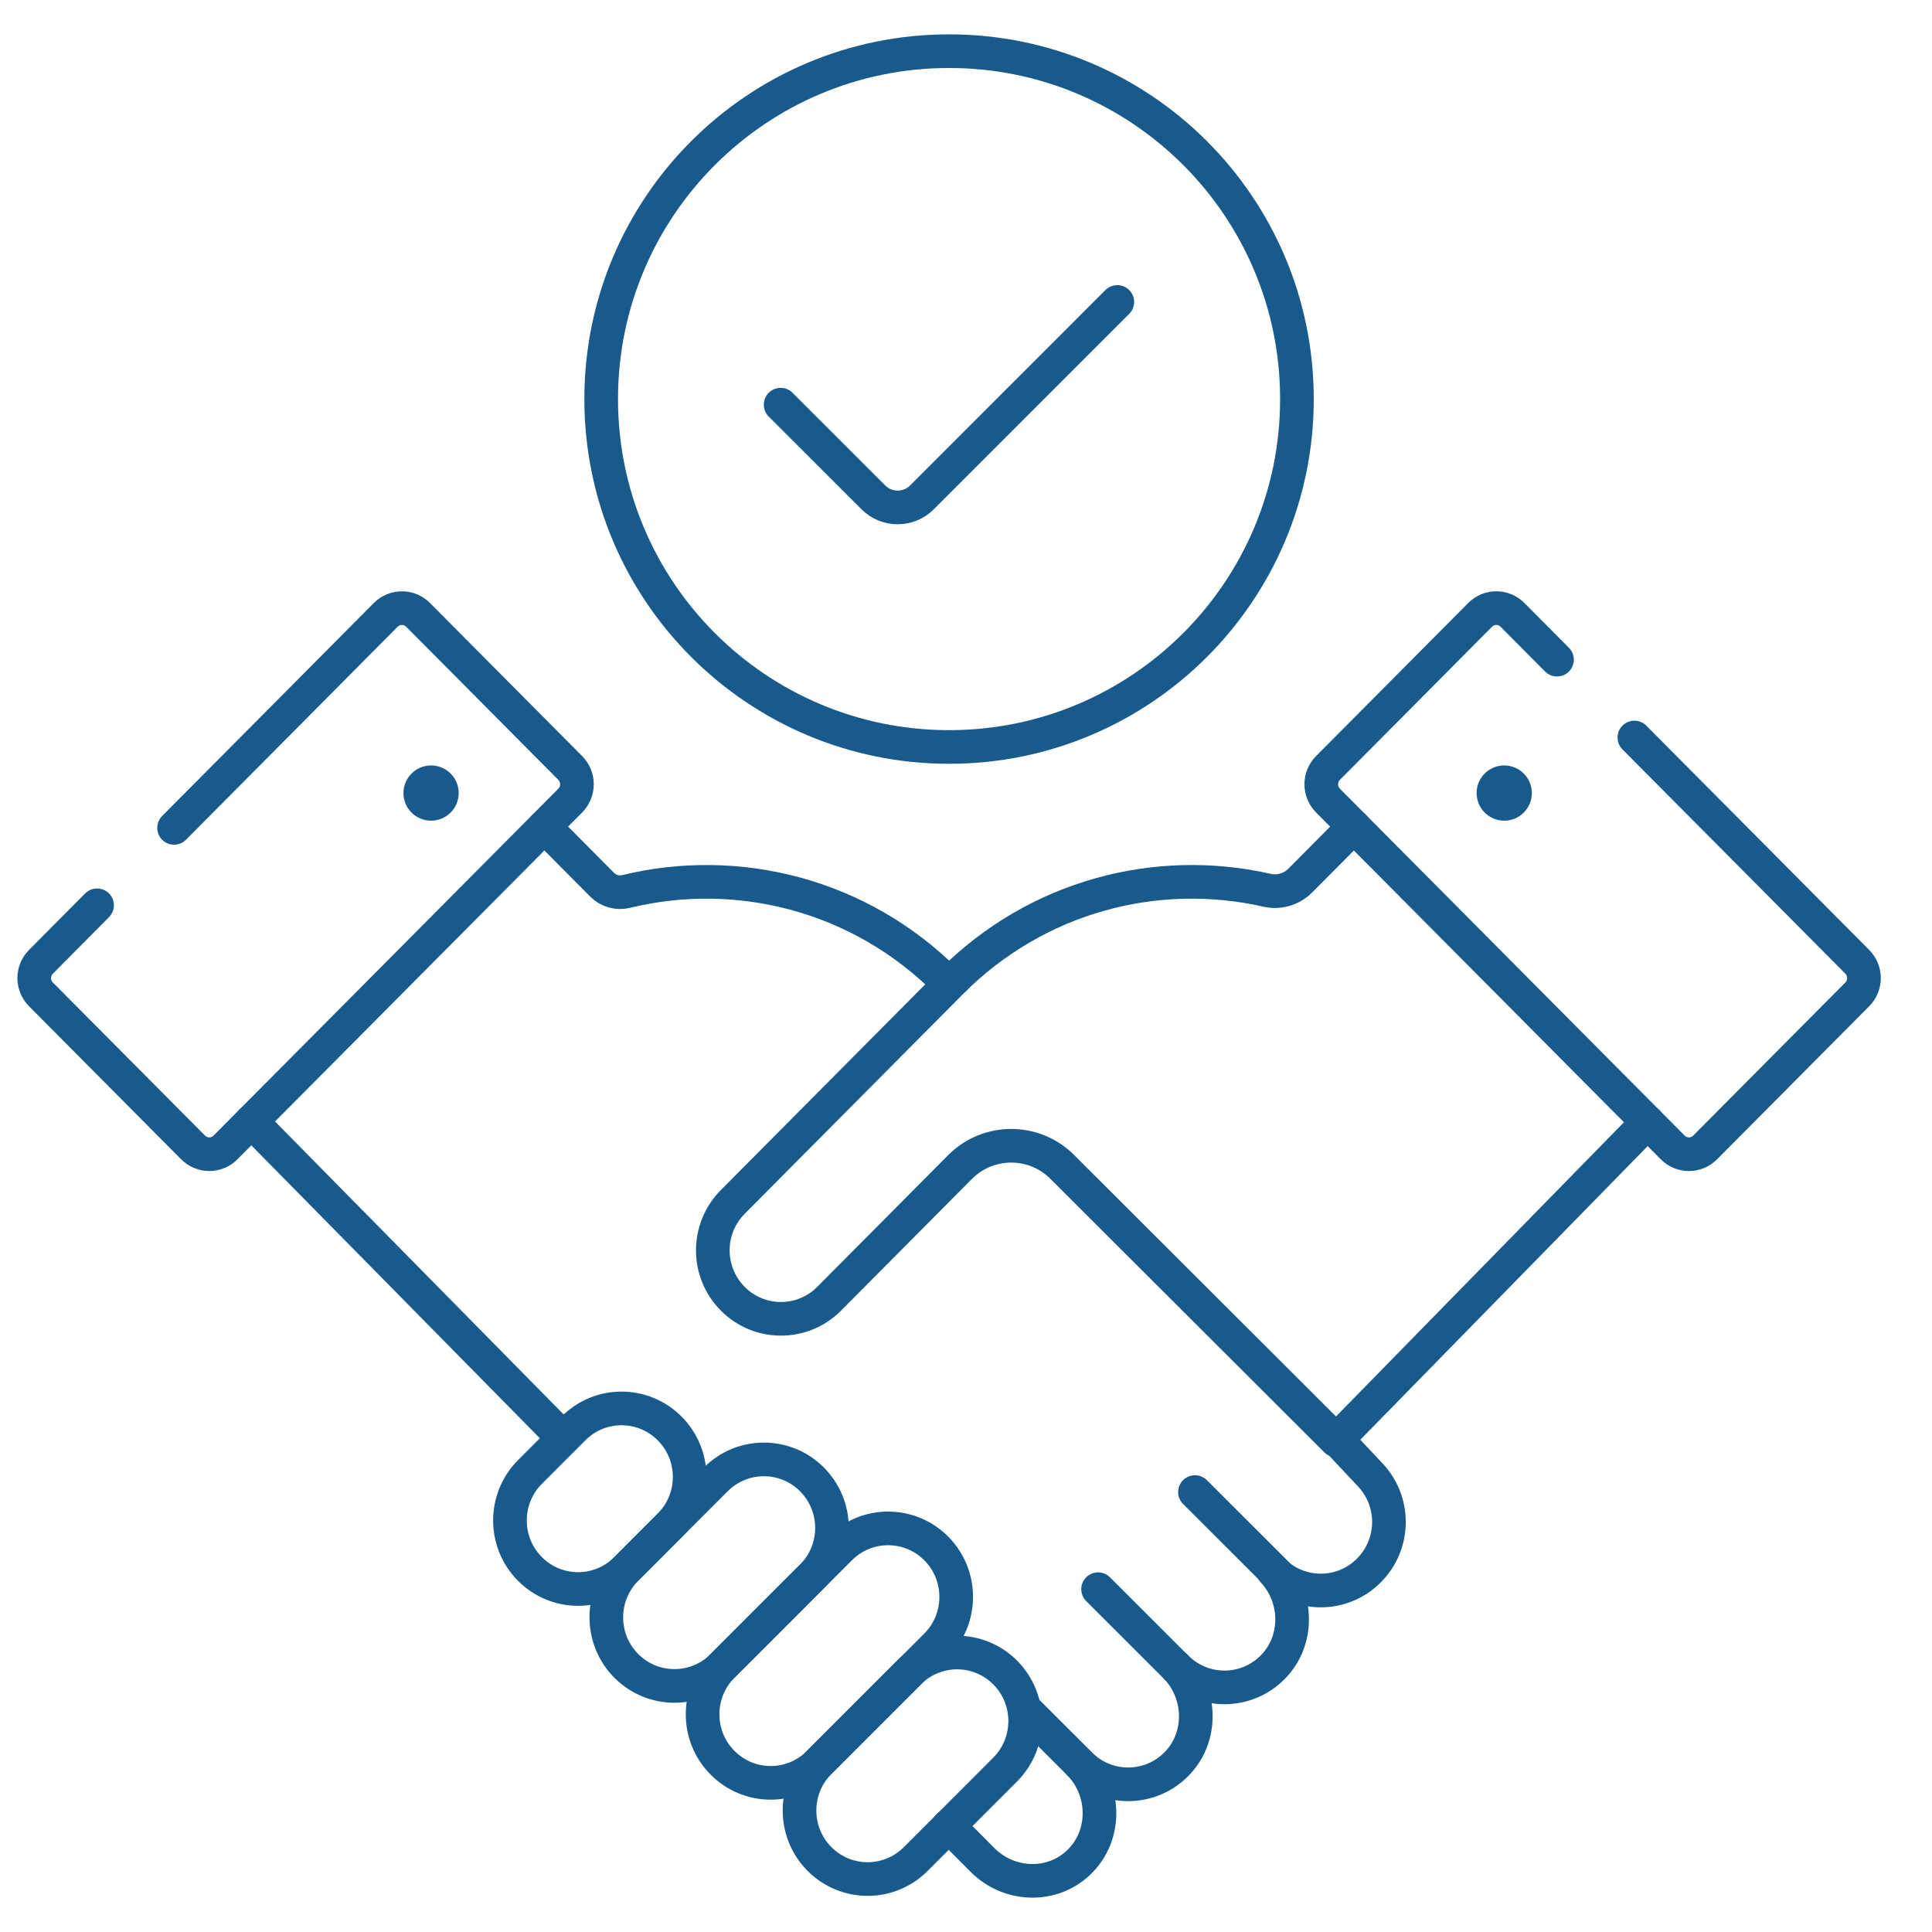 <svg width="41" height="41" viewBox="0 0 41 41" fill="none" xmlns="http://www.w3.org/2000/svg">
<g clip-path="url(#clip0_3966_13800)">
<path d="M20.141 15.852C24.218 15.852 27.523 12.546 27.523 8.469C27.523 4.391 24.218 1.086 20.141 1.086C16.063 1.086 12.758 4.391 12.758 8.469C12.758 12.546 16.063 15.852 20.141 15.852Z" stroke="#195A8D" stroke-width="0.714" stroke-miterlimit="10" stroke-linecap="round" stroke-linejoin="round"/>
<path d="M16.566 8.588L18.534 10.555C18.819 10.84 19.28 10.84 19.565 10.555L23.711 6.408" stroke="#195A8D" stroke-width="0.714" stroke-miterlimit="10" stroke-linecap="round" stroke-linejoin="round"/>
<path d="M11.956 30.52L5.334 23.798" stroke="#195A8D" stroke-width="0.714" stroke-miterlimit="10" stroke-linecap="round" stroke-linejoin="round"/>
<path d="M28.37 30.545L29.051 31.27C29.617 31.839 29.617 32.758 29.051 33.327C28.488 33.894 27.575 33.895 27.011 33.33C27.01 33.33 27.01 33.33 27.01 33.33C27.547 33.898 27.569 34.818 27.007 35.383C26.444 35.95 25.531 35.951 24.967 35.387C24.966 35.387 24.966 35.387 24.966 35.387C25.503 35.954 25.525 36.875 24.963 37.44C24.399 38.008 23.483 38.008 22.919 37.44C23.486 38.035 23.483 39.023 22.831 39.579C22.253 40.071 21.385 40.01 20.85 39.471L20.131 38.748" stroke="#195A8D" stroke-width="0.714" stroke-miterlimit="10" stroke-linecap="round" stroke-linejoin="round"/>
<path d="M11.553 17.542L12.779 18.776C12.912 18.91 13.105 18.963 13.289 18.918C15.655 18.343 18.254 18.984 20.101 20.843" stroke="#195A8D" stroke-width="0.714" stroke-miterlimit="10" stroke-linecap="round" stroke-linejoin="round"/>
<path d="M2.06 19.212L0.869 20.411C0.679 20.602 0.679 20.911 0.869 21.102L4.098 24.351C4.288 24.542 4.595 24.542 4.785 24.351L12.102 16.989C12.291 16.798 12.291 16.489 12.102 16.298L8.873 13.049C8.683 12.858 8.375 12.858 8.185 13.049L3.694 17.569" stroke="#195A8D" stroke-width="0.714" stroke-miterlimit="10" stroke-linecap="round" stroke-linejoin="round"/>
<path d="M28.732 17.542L27.596 18.685C27.412 18.871 27.145 18.951 26.89 18.893C24.552 18.362 22.004 19.012 20.184 20.843L20.275 20.758L20.272 20.755L15.551 25.506C14.986 26.075 14.986 26.993 15.551 27.562C16.114 28.129 17.032 28.129 17.595 27.562L20.373 24.767C20.97 24.166 21.943 24.164 22.542 24.763L28.355 30.567L34.965 23.813" stroke="#195A8D" stroke-width="0.714" stroke-miterlimit="10" stroke-linecap="round" stroke-linejoin="round"/>
<path d="M33.042 13.999L32.098 13.049C31.908 12.857 31.6 12.857 31.41 13.049L28.181 16.298C27.992 16.489 27.992 16.798 28.181 16.989L35.498 24.351C35.688 24.542 35.995 24.542 36.185 24.351L39.414 21.102C39.604 20.911 39.604 20.602 39.414 20.411L34.684 15.651" stroke="#195A8D" stroke-width="0.714" stroke-miterlimit="10" stroke-linecap="round" stroke-linejoin="round"/>
<path d="M14.212 30.315C13.648 29.747 12.732 29.747 12.168 30.315L11.245 31.239C10.681 31.806 10.681 32.727 11.245 33.295C11.81 33.863 12.726 33.863 13.29 33.295L14.212 32.371C14.777 31.803 14.777 30.883 14.212 30.315Z" stroke="#195A8D" stroke-width="0.714" stroke-miterlimit="10" stroke-linecap="round" stroke-linejoin="round"/>
<path d="M17.233 31.397C16.669 30.829 15.753 30.829 15.188 31.397L13.29 33.296C12.726 33.864 12.726 34.784 13.29 35.352C13.855 35.92 14.771 35.92 15.335 35.352L17.233 33.453C17.797 32.885 17.797 31.965 17.233 31.397Z" stroke="#195A8D" stroke-width="0.714" stroke-miterlimit="10" stroke-linecap="round" stroke-linejoin="round"/>
<path d="M21.333 35.495C20.768 34.927 19.853 34.927 19.288 35.495L17.39 37.394C16.826 37.962 16.826 38.882 17.39 39.45C17.955 40.018 18.87 40.018 19.435 39.45L21.333 37.551C21.897 36.983 21.897 36.063 21.333 35.495Z" stroke="#195A8D" stroke-width="0.714" stroke-miterlimit="10" stroke-linecap="round" stroke-linejoin="round"/>
<path d="M19.869 32.861C19.305 32.293 18.389 32.293 17.825 32.861L15.333 35.352C14.769 35.92 14.769 36.841 15.333 37.408C15.898 37.977 16.814 37.977 17.378 37.408L19.869 34.917C20.433 34.349 20.433 33.429 19.869 32.861Z" stroke="#195A8D" stroke-width="0.714" stroke-miterlimit="10" stroke-linecap="round" stroke-linejoin="round"/>
<ellipse cx="31.922" cy="16.83" rx="0.586" ry="0.586" fill="#195A8D"/>
<ellipse cx="9.148" cy="16.83" rx="0.586" ry="0.586" fill="#195A8D"/>
<path d="M27.178 33.481L25.359 31.664" stroke="#195A8D" stroke-width="0.714" stroke-miterlimit="10" stroke-linecap="round" stroke-linejoin="round"/>
<path d="M24.966 35.387L23.303 33.725" stroke="#195A8D" stroke-width="0.714" stroke-miterlimit="10" stroke-linecap="round" stroke-linejoin="round"/>
<path d="M22.92 37.44L21.752 36.273" stroke="#195A8D" stroke-width="0.714" stroke-miterlimit="10" stroke-linecap="round" stroke-linejoin="round"/>
</g>
<defs>
<clipPath id="clip0_3966_13800">
<rect width="40" height="40" fill="white" transform="translate(0.139 0.5)"/>
</clipPath>
</defs>
</svg>
